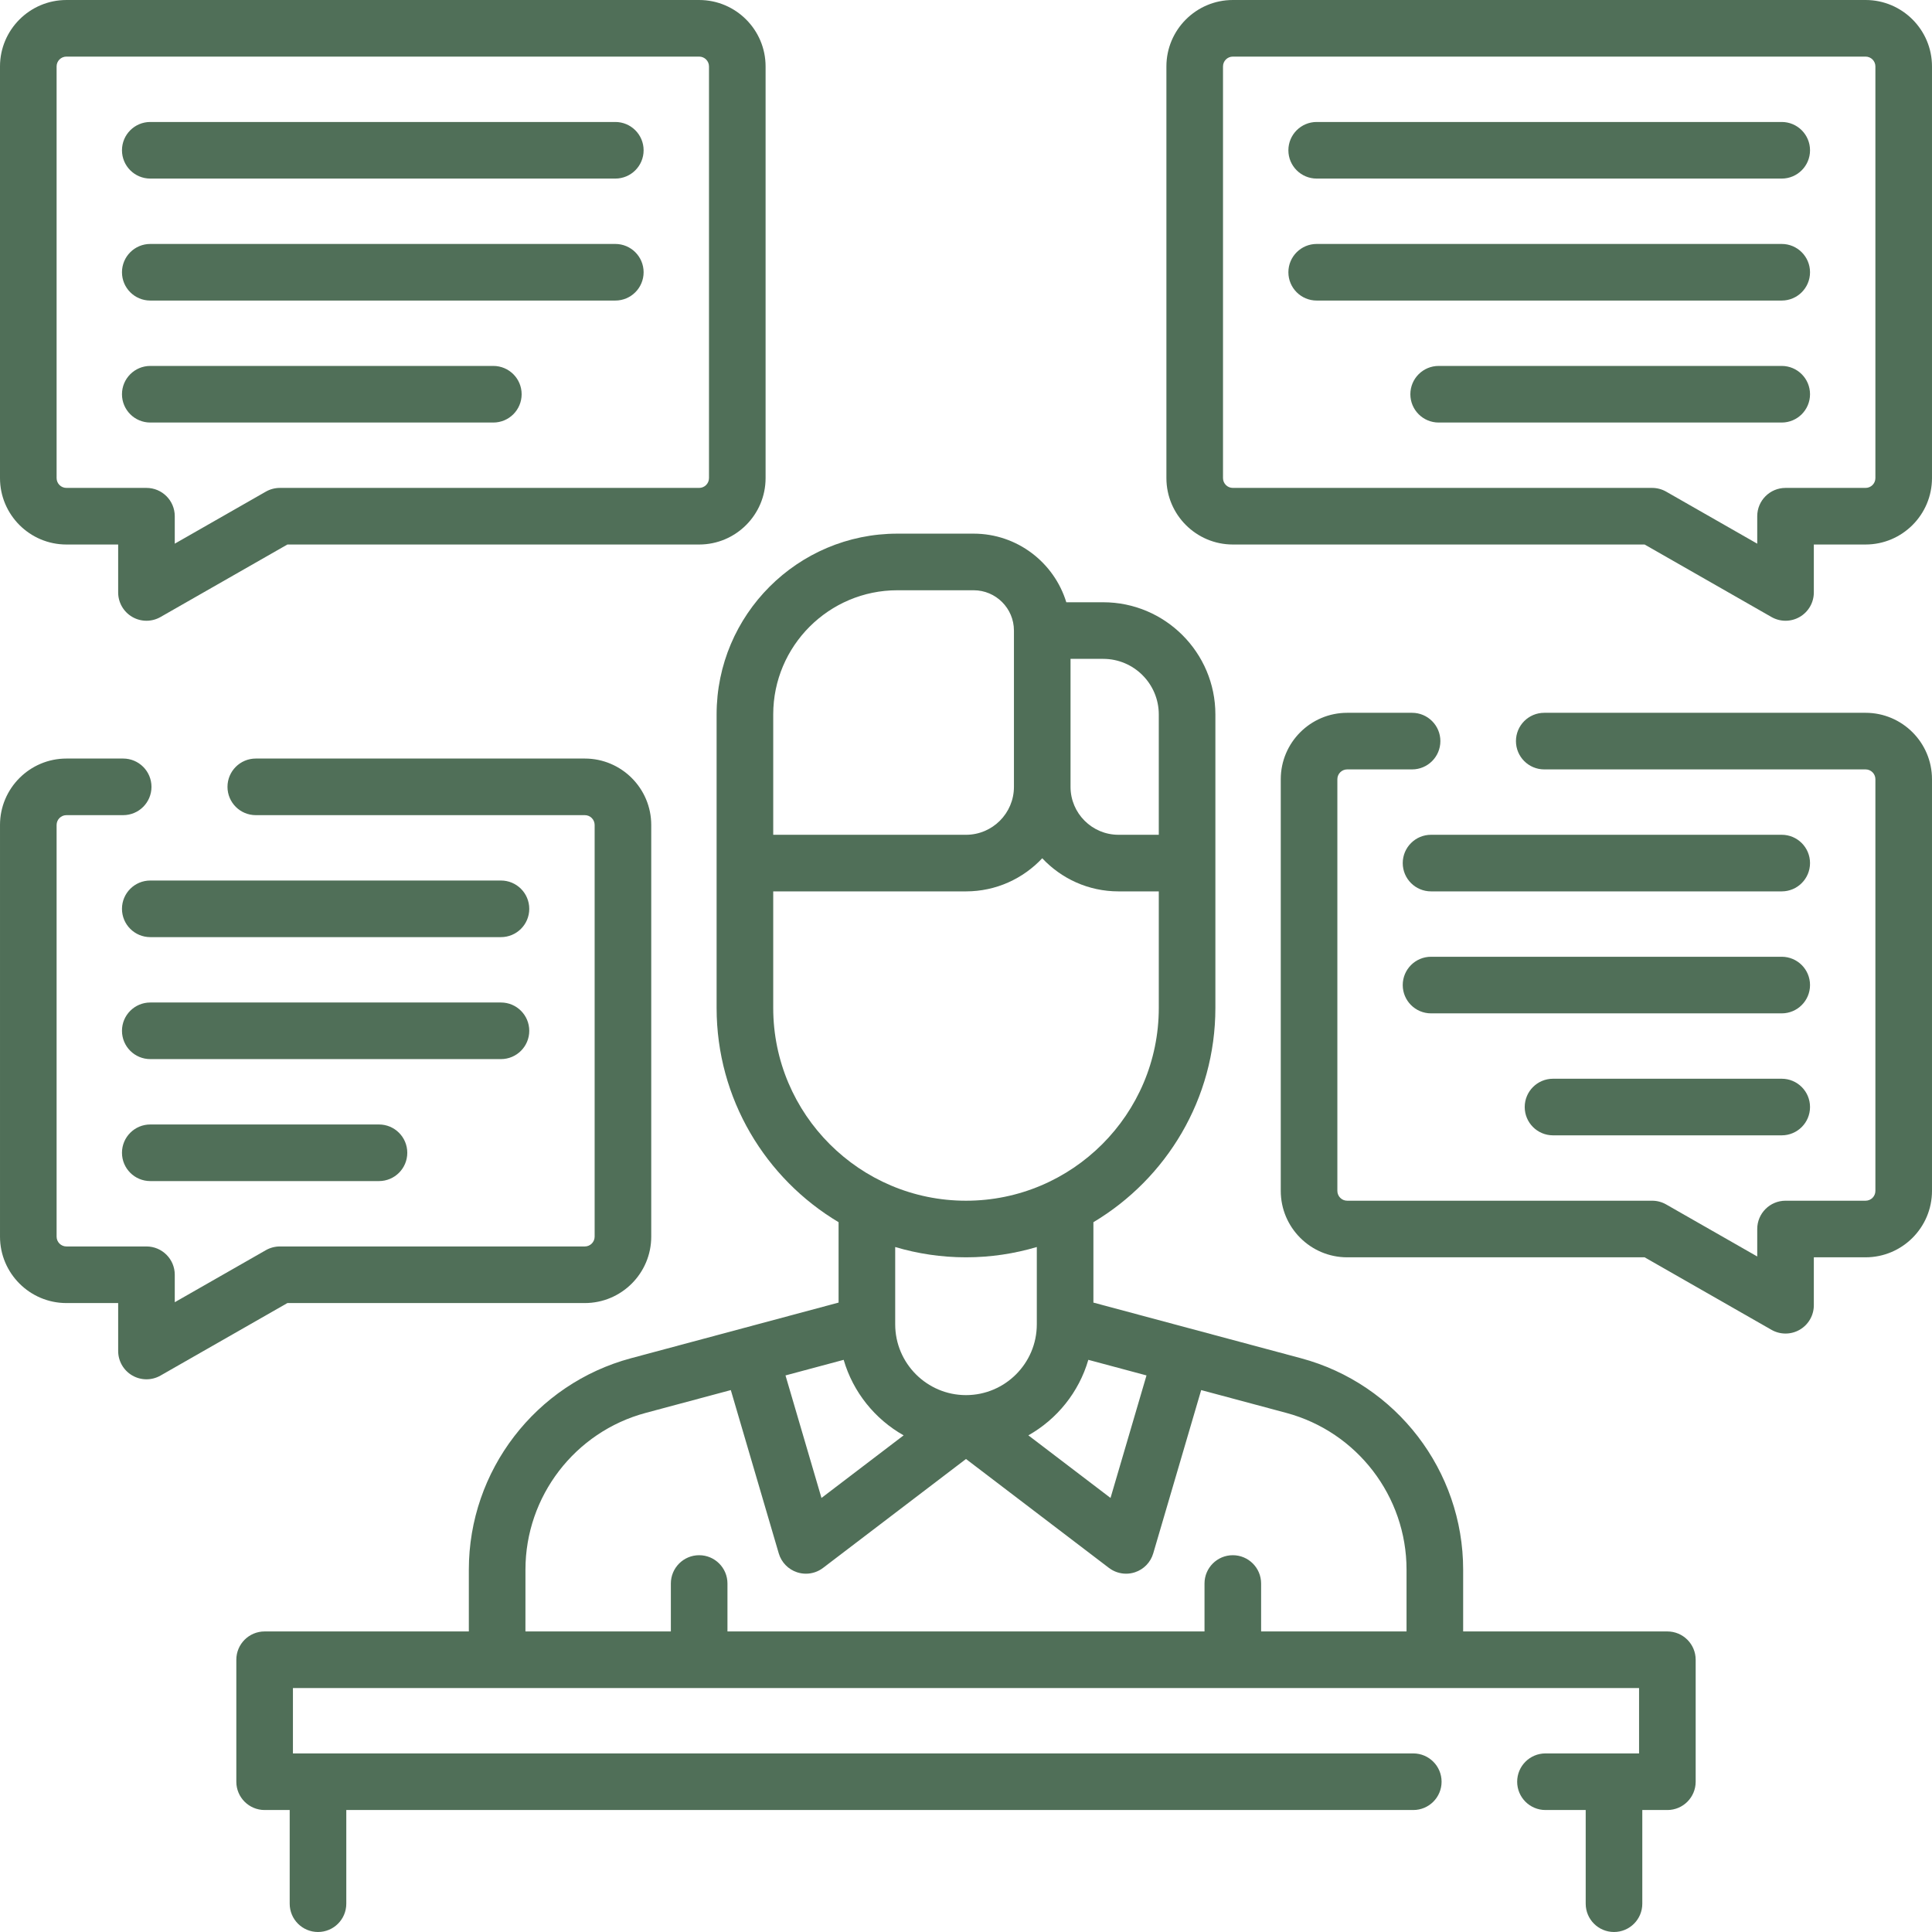 <?xml version="1.0"?>
<svg xmlns="http://www.w3.org/2000/svg" xmlns:xlink="http://www.w3.org/1999/xlink" xmlns:svgjs="http://svgjs.com/svgjs" version="1.1" width="512" height="512" x="0" y="0" viewBox="0 0 512 512" style="enable-background:new 0 0 512 512" xml:space="preserve" class=""><g><g xmlns="http://www.w3.org/2000/svg"><g><path d="m132.76 233.348h-92.935c-4.142 0-7.5 3.357-7.5 7.5s3.358 7.5 7.5 7.5h92.935c4.142 0 7.5-3.357 7.5-7.5s-3.358-7.5-7.5-7.5z" fill="#506f58" data-original="#000000" style=""/><path d="m140.26 273.173c0-4.143-3.358-7.5-7.5-7.5h-92.935c-4.142 0-7.5 3.357-7.5 7.5s3.358 7.5 7.5 7.5h92.935c4.142 0 7.5-3.358 7.5-7.5z" fill="#506f58" data-original="#000000" style=""/><path d="m39.825 297.998c-4.142 0-7.5 3.357-7.5 7.5s3.358 7.5 7.5 7.5h60.61c4.142 0 7.5-3.357 7.5-7.5s-3.358-7.5-7.5-7.5z" fill="#506f58" data-original="#000000" style=""/><path d="m154.984 345.323c9.706 0 17.602-7.896 17.602-17.602v-109.097c0-9.705-7.896-17.602-17.602-17.602h-87.198c-4.142 0-7.5 3.357-7.5 7.5s3.358 7.5 7.5 7.5h87.198c1.435 0 2.602 1.167 2.602 2.602v109.098c0 1.435-1.167 2.602-2.602 2.602h-80.813c-1.305 0-2.588.341-3.721.988l-24.135 13.791v-7.279c0-4.143-3.358-7.5-7.5-7.5h-21.213c-1.435 0-2.602-1.167-2.602-2.602v-109.098c0-1.435 1.167-2.602 2.602-2.602h15.042c4.142 0 7.5-3.357 7.5-7.5s-3.358-7.5-7.5-7.5h-15.042c-9.706 0-17.602 7.897-17.602 17.602v109.098c0 9.705 7.896 17.602 17.602 17.602h13.713v12.703c0 2.674 1.423 5.145 3.735 6.486 1.164.676 2.464 1.014 3.765 1.014 1.284 0 2.568-.329 3.721-.988l33.626-19.215h78.822z" fill="#506f58" data-original="#000000" style=""/><path d="m472.175 221.226h-92.935c-4.142 0-7.5 3.357-7.5 7.5s3.358 7.5 7.5 7.5h92.935c4.142 0 7.5-3.357 7.5-7.5s-3.358-7.5-7.5-7.5z" fill="#506f58" data-original="#000000" style=""/><path d="m472.175 253.551h-92.935c-4.142 0-7.5 3.357-7.5 7.5s3.358 7.5 7.5 7.5h92.935c4.142 0 7.5-3.357 7.5-7.5s-3.358-7.5-7.5-7.5z" fill="#506f58" data-original="#000000" style=""/><path d="m472.175 285.876h-60.61c-4.142 0-7.5 3.357-7.5 7.5s3.358 7.5 7.5 7.5h60.61c4.142 0 7.5-3.357 7.5-7.5s-3.358-7.5-7.5-7.5z" fill="#506f58" data-original="#000000" style=""/><path d="m494.398 188.9h-85.155c-4.142 0-7.5 3.357-7.5 7.5s3.358 7.5 7.5 7.5h85.155c1.435 0 2.602 1.167 2.602 2.602v109.098c0 1.435-1.167 2.602-2.602 2.602h-21.213c-4.142 0-7.5 3.357-7.5 7.5v7.279l-24.135-13.791c-1.133-.647-2.416-.988-3.721-.988h-80.813c-1.435 0-2.602-1.167-2.602-2.602v-109.098c0-1.435 1.167-2.602 2.602-2.602h17.198c4.142 0 7.5-3.357 7.5-7.5s-3.358-7.5-7.5-7.5h-17.198c-9.706 0-17.602 7.896-17.602 17.602v109.098c0 9.705 7.896 17.602 17.602 17.602h78.821l33.626 19.215c1.153.659 2.438.988 3.721.988 1.3 0 2.601-.338 3.765-1.014 2.312-1.342 3.735-3.813 3.735-6.486v-12.703h13.713c9.706 0 17.602-7.896 17.602-17.602v-109.098c.001-9.705-7.895-17.602-17.601-17.602z" fill="#506f58" data-original="#000000" style=""/><path d="m472.175 32.325h-123.24c-4.142 0-7.5 3.357-7.5 7.5s3.358 7.5 7.5 7.5h123.24c4.142 0 7.5-3.357 7.5-7.5s-3.358-7.5-7.5-7.5z" fill="#506f58" data-original="#000000" style=""/><path d="m472.175 64.65h-123.24c-4.142 0-7.5 3.357-7.5 7.5s3.358 7.5 7.5 7.5h123.24c4.142 0 7.5-3.357 7.5-7.5s-3.358-7.5-7.5-7.5z" fill="#506f58" data-original="#000000" style=""/><path d="m472.175 96.976h-90.915c-4.142 0-7.5 3.357-7.5 7.5s3.358 7.5 7.5 7.5h90.915c4.142 0 7.5-3.357 7.5-7.5s-3.358-7.5-7.5-7.5z" fill="#506f58" data-original="#000000" style=""/><path d="m494.398 0h-167.687c-9.706 0-17.602 7.896-17.602 17.602v109.098c0 9.705 7.896 17.602 17.602 17.602h109.126l33.626 19.215c1.153.659 2.438.988 3.721.988 1.3 0 2.601-.338 3.765-1.014 2.312-1.342 3.735-3.813 3.735-6.486v-12.703h13.713c9.706 0 17.602-7.896 17.602-17.602v-109.098c.001-9.706-7.895-17.602-17.601-17.602zm2.602 126.699c0 1.435-1.167 2.602-2.602 2.602h-21.213c-4.142 0-7.5 3.357-7.5 7.5v7.279l-24.135-13.791c-1.133-.647-2.416-.988-3.721-.988h-111.118c-1.435 0-2.602-1.167-2.602-2.602v-109.097c0-1.435 1.167-2.602 2.602-2.602h167.687c1.435 0 2.602 1.167 2.602 2.602z" fill="#506f58" data-original="#000000" style=""/><path d="m39.825 47.325h123.24c4.142 0 7.5-3.357 7.5-7.5s-3.358-7.5-7.5-7.5h-123.24c-4.142 0-7.5 3.357-7.5 7.5s3.358 7.5 7.5 7.5z" fill="#506f58" data-original="#000000" style=""/><path d="m39.825 79.65h123.24c4.142 0 7.5-3.357 7.5-7.5s-3.358-7.5-7.5-7.5h-123.24c-4.142 0-7.5 3.357-7.5 7.5s3.358 7.5 7.5 7.5z" fill="#506f58" data-original="#000000" style=""/><path d="m39.825 111.976h90.915c4.142 0 7.5-3.357 7.5-7.5s-3.358-7.5-7.5-7.5h-90.915c-4.142 0-7.5 3.357-7.5 7.5s3.358 7.5 7.5 7.5z" fill="#506f58" data-original="#000000" style=""/><path d="m17.602 144.301h13.713v12.703c0 2.674 1.423 5.145 3.735 6.486 1.164.676 2.464 1.014 3.765 1.014 1.284 0 2.568-.329 3.721-.988l33.626-19.215h109.126c9.706 0 17.602-7.896 17.602-17.602v-109.097c0-9.706-7.896-17.602-17.601-17.602h-167.687c-9.706 0-17.602 7.896-17.602 17.602v109.098c0 9.704 7.896 17.601 17.602 17.601zm-2.602-126.699c0-1.435 1.167-2.602 2.602-2.602h167.687c1.435 0 2.602 1.167 2.602 2.602v109.098c0 1.435-1.167 2.602-2.602 2.602h-111.118c-1.305 0-2.588.341-3.721.988l-24.135 13.79v-7.279c0-4.143-3.358-7.5-7.5-7.5h-21.213c-1.435 0-2.602-1.167-2.602-2.602z" fill="#506f58" data-original="#000000" style=""/><path d="m441.87 432.35h-54.12v-16.377c0-26.205-17.678-49.246-42.99-56.03l-54.996-14.742v-21.305c19.339-11.543 32.325-32.672 32.325-56.784v-77.782c0-16.39-13.334-29.724-29.724-29.724h-9.783c-3.217-10.513-13.01-18.183-24.563-18.183h-20.204c-26.416 0-47.906 21.49-47.906 47.906v77.782c0 24.113 12.986 45.241 32.325 56.784v21.305l-54.996 14.742c-25.312 6.784-42.99 29.825-42.99 56.03v16.377h-54.118c-4.142 0-7.5 3.357-7.5 7.5v32.325c0 4.143 3.358 7.5 7.5 7.5h6.643v24.826c0 4.143 3.358 7.5 7.5 7.5s7.5-3.357 7.5-7.5v-24.825h282.763c4.142 0 7.5-3.357 7.5-7.5s-3.358-7.5-7.5-7.5h-296.906v-17.325h356.74v17.325h-24.805c-4.142 0-7.5 3.357-7.5 7.5s3.358 7.5 7.5 7.5h10.662v24.825c0 4.143 3.358 7.5 7.5 7.5s7.5-3.357 7.5-7.5v-24.825h6.643c4.142 0 7.5-3.357 7.5-7.5v-32.325c0-4.143-3.358-7.5-7.5-7.5zm-202.396-51.968-21.775 16.591-9.534-32.471 15.416-4.132c2.489 8.556 8.277 15.718 15.893 20.012zm48.945-20.013 15.416 4.132-9.534 32.471-21.775-16.591c7.616-4.293 13.404-11.455 15.893-20.012zm18.67-171.04v31.896h-10.683c-7.005 0-12.704-5.698-12.704-12.703v-33.917h8.663c8.119 0 14.724 6.606 14.724 14.724zm-102.178 0c0-18.145 14.762-32.906 32.906-32.906h20.204c5.891 0 10.683 4.792 10.683 10.683v41.417c0 7.005-5.699 12.703-12.703 12.703h-51.089v-31.897zm0 77.782v-30.886h51.089c7.962 0 15.145-3.381 20.203-8.777 5.058 5.396 12.241 8.777 20.204 8.777h10.683v30.886c0 28.171-22.918 51.09-51.089 51.09s-51.09-22.919-51.09-51.09zm51.089 66.09c6.518 0 12.812-.963 18.764-2.729v20.483c0 10.347-8.417 18.765-18.764 18.765s-18.764-8.418-18.764-18.765v-20.483c5.952 1.766 12.246 2.729 18.764 2.729zm-116.75 82.772c0-19.43 13.107-36.512 31.874-41.542l22.549-6.044 12.705 43.272c.695 2.368 2.512 4.243 4.858 5.013.765.251 1.554.374 2.338.374 1.621 0 3.222-.525 4.546-1.534l37.88-28.863 37.881 28.862c1.324 1.009 2.924 1.534 4.546 1.534.784 0 1.573-.123 2.338-.374 2.346-.77 4.163-2.645 4.858-5.013l12.705-43.272 22.549 6.044c18.767 5.03 31.874 22.112 31.874 41.542v16.377h-38.539v-12.703c0-4.143-3.358-7.5-7.5-7.5s-7.5 3.357-7.5 7.5v12.703h-126.423v-12.703c0-4.143-3.358-7.5-7.5-7.5s-7.5 3.357-7.5 7.5v12.703h-38.539z" fill="#506f58" data-original="#000000" style=""/></g></g></g></svg>
